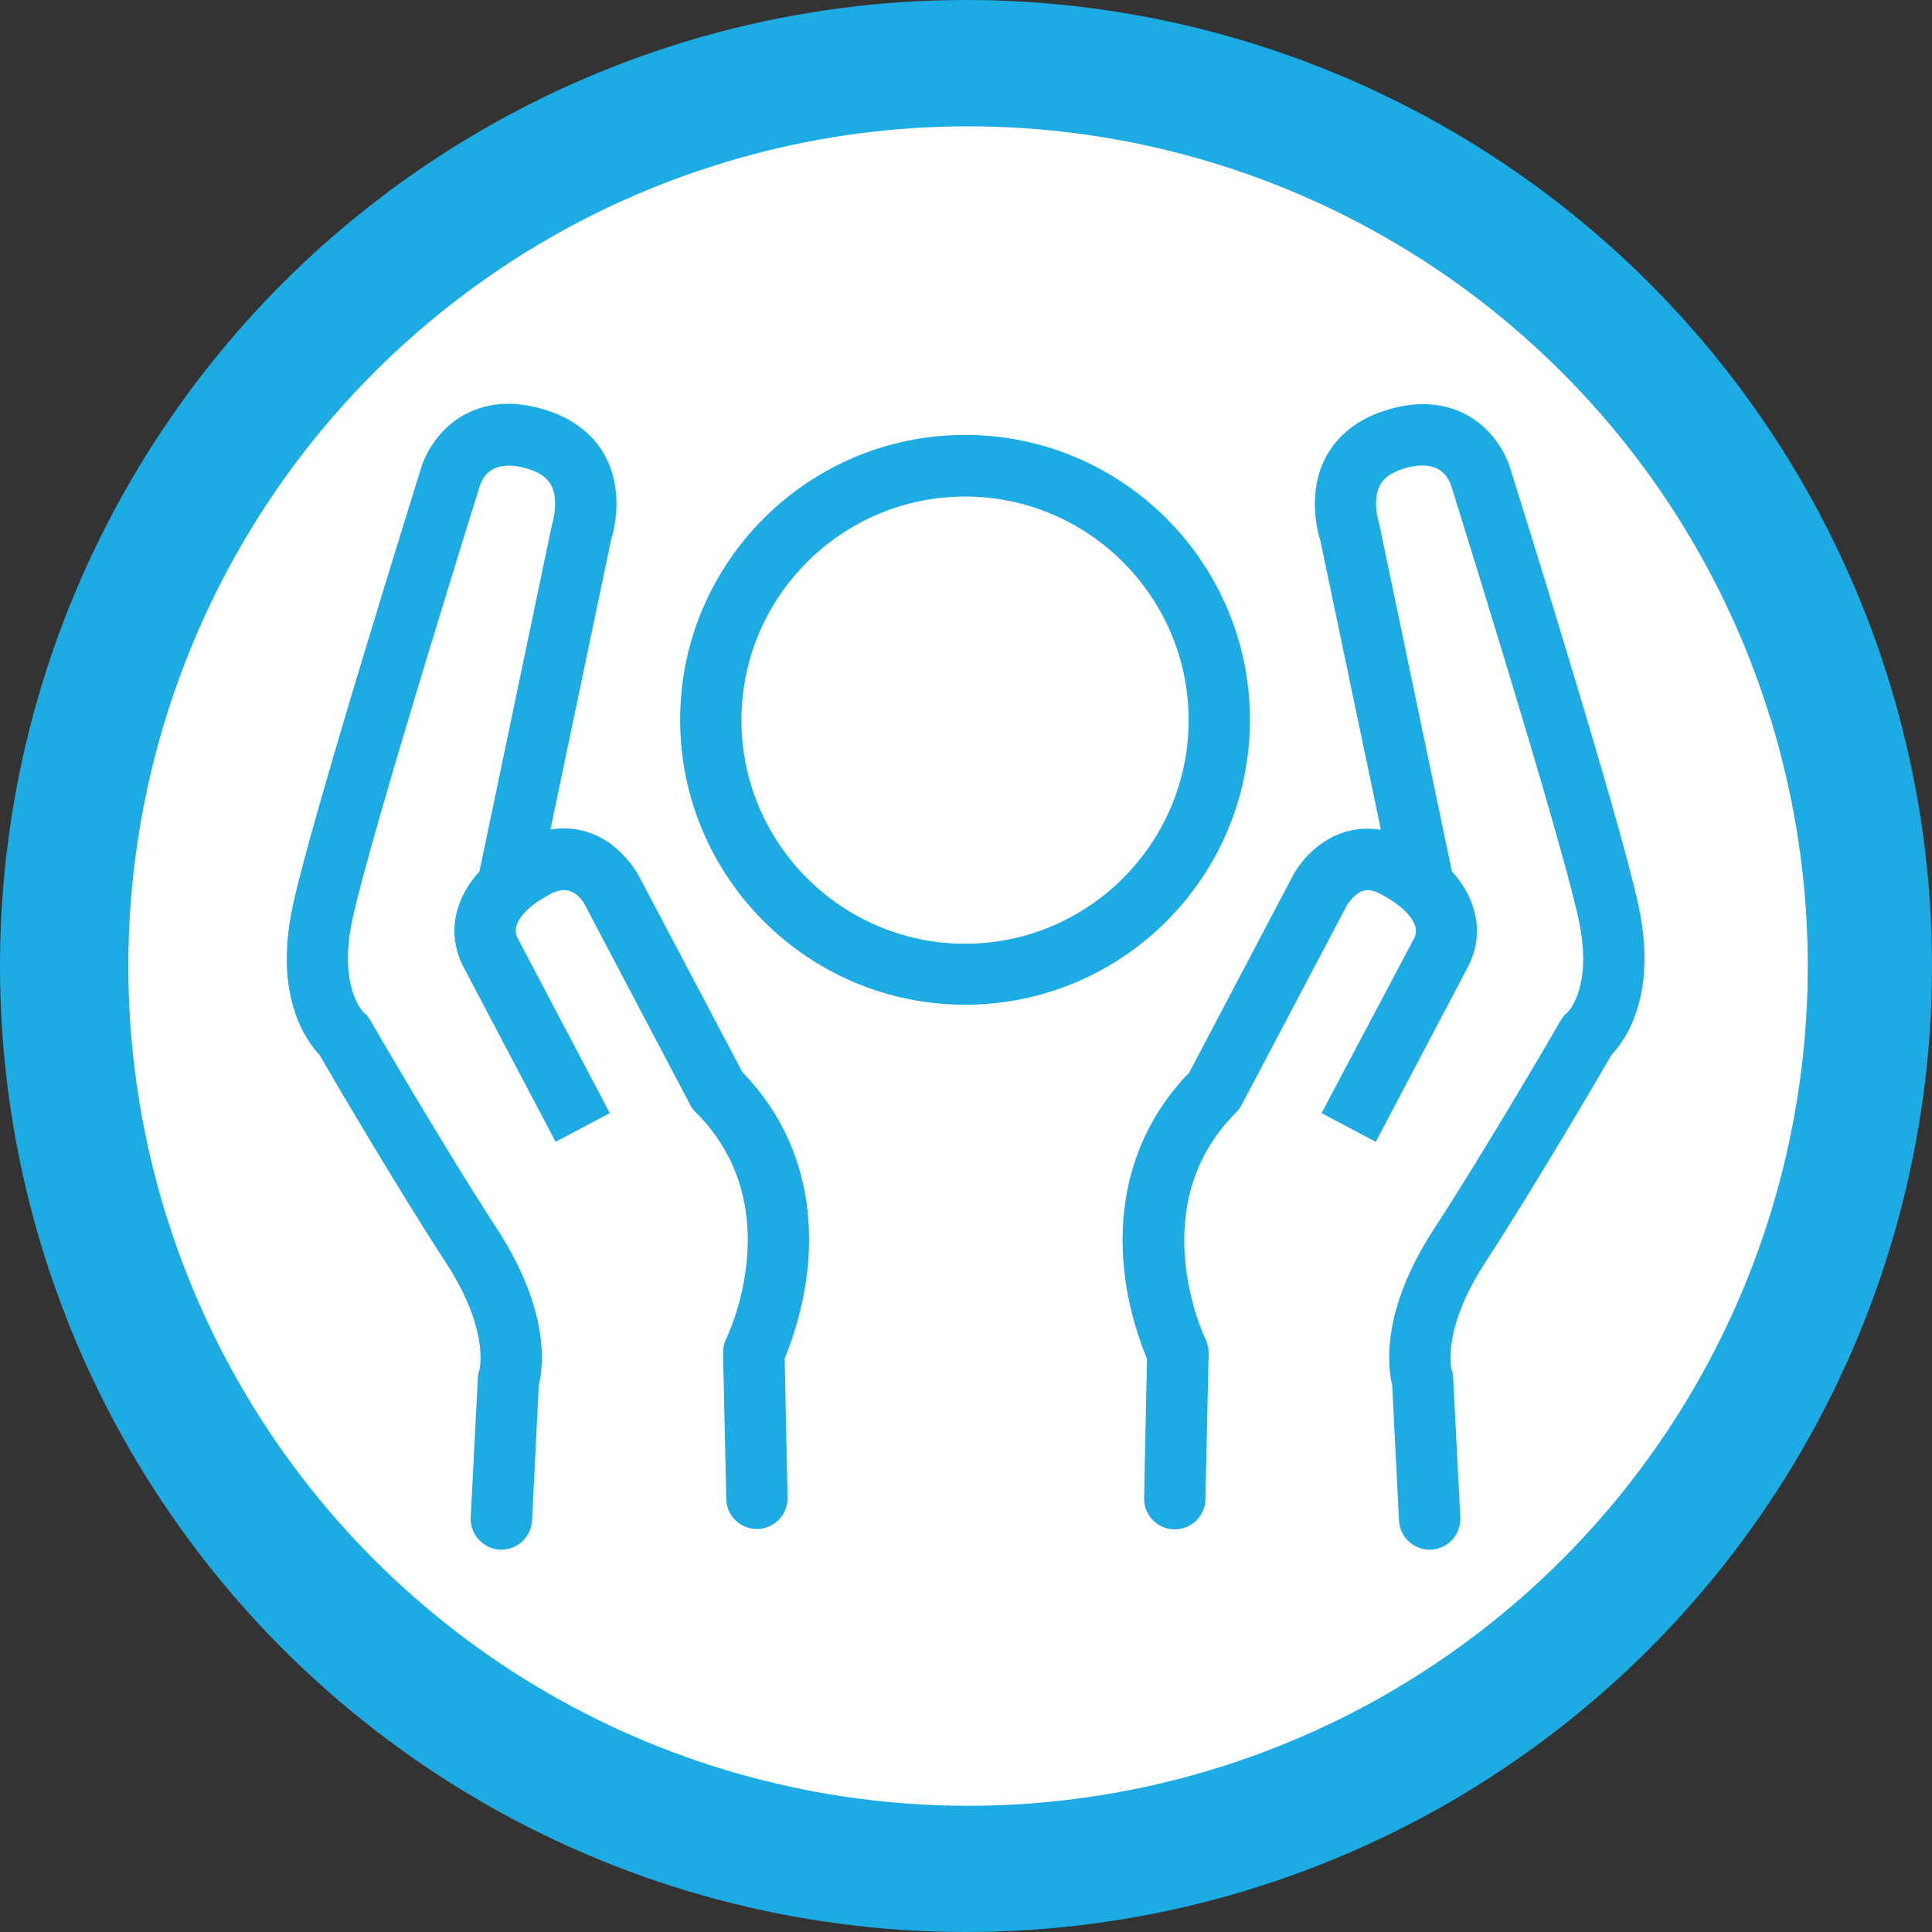 <?xml version="1.0" encoding="utf-8"?>
<!-- Generator: Adobe Illustrator 22.1.0, SVG Export Plug-In . SVG Version: 6.00 Build 0)  -->
<svg version="1.1" xmlns="http://www.w3.org/2000/svg" xmlns:xlink="http://www.w3.org/1999/xlink" x="0px" y="0px"
	 viewBox="0 0 598.8 598.8" style="enable-background:new 0 0 598.8 598.8;" xml:space="preserve">
<rect x="0" y="0" width="598.8" height="598.8" fill="#333333" stroke="none"/>
<style type="text/css">
	.st0{fill:#289CCC;}
	.st1{fill:#FFFFFF;}
	.st2{fill:#211915;}
	.st3{fill:none;stroke:#211915;stroke-width:19;stroke-linecap:round;stroke-miterlimit:10;}
	.st4{fill:none;stroke:#211915;stroke-width:19;stroke-linecap:round;stroke-linejoin:round;stroke-miterlimit:10;}
	.st5{fill:#040006;}
	.st6{fill:none;stroke:#211915;stroke-width:19;stroke-miterlimit:10;}
	.st7{fill:#1CABE2;}
	.st8{fill:#666666;}
	.st9{fill:none;stroke:#00AEEF;stroke-width:21;stroke-linecap:round;stroke-linejoin:round;stroke-miterlimit:10;}
</style>
<g id="Layer_1">
	<circle class="st7" cx="299.4" cy="299.4" r="299.4"/>
	
		<ellipse transform="matrix(0.707 -0.707 0.707 0.707 -123.811 299.913)" class="st1" cx="300.1" cy="299.4" rx="260.3" ry="260.3"/>
	<g>
		<path class="st7" d="M387.4,223.1c0-48.7-39.6-88.3-88.3-88.3s-88.3,39.6-88.3,88.3c0,48.7,39.6,88.3,88.3,88.3
			S387.4,271.9,387.4,223.1z M299.1,292.5c-38.2,0-69.3-31.1-69.3-69.3c0-38.2,31.1-69.3,69.3-69.3s69.3,31.1,69.3,69.3
			C368.4,261.4,337.3,292.5,299.1,292.5z"/>
		<path class="st7" d="M198,271.5c-0.5-1-3.4-6-8.8-10c-5.6-4-12-5.5-18.6-4.4l18.8-89.8c1-3.1,3.9-14.6-1.5-25.3
			c-2.5-4.9-7.7-11.5-18.7-14.9c-9.5-3-18-2.5-25.2,1.4c-9.6,5.2-12.9,14.6-13.4,16.3C129,150,96.9,252.4,90.8,280.5
			c-6.1,28,4,42,8.2,46.4c3.8,6.6,23.7,40.6,39.1,64.3c13.1,20,10.8,32,10.5,33.4c-0.4,1-0.4,1.5-0.5,2.6l-2.2,43.1
			c-0.3,5.2,3.8,9.7,9,10c0.2,0,0.3,0,0.5,0c5,0,9.2-3.9,9.5-9l2.1-42c1.4-5.6,3.6-23-13-48.5c-16.8-25.8-39-64.2-39.2-64.5
			c-0.7-1.1-1.1-1.8-2.1-2.5c-1-1.1-7.8-9.1-3.4-29.2c6-27.4,39.1-132.9,39.4-134c0.1-0.2,0-0.1,0.1-0.2c1.1-3.3,4.5-8.2,14.8-5.1
			c3.7,1.1,6.1,2.9,7.3,5.2c2,4,0.9,9.5,0.4,11.3c-0.1,0.4-0.2,0.8-0.3,1.2l-22.4,107.1c-2.3,2.5-4.1,5.2-5.4,8
			c-3.3,7.1-3.1,14.8,0.4,21.5l28.6,54.3l16.8-8.9l-28.6-54.3c-2.1-3.9,1.9-9.3,10.2-13.6c4.5-2.4,8.1-1.2,10.7,3.4l32.6,61.9
			c0.4,0.9,1,1.6,1.7,2.3c29,28.9,10.3,68.5,9.5,70.2c-0.7,1.4-1,2.9-1,4.4l1,45.3c0.1,5.2,4.3,9.3,9.5,9.3c0.1,0,0.1,0,0.2,0
			c5.2-0.1,9.4-4.5,9.3-9.7l-0.9-43.2c1.9-4.5,5.9-15.3,7.2-28.8c2.1-23.3-4.9-44-20.3-59.9L198,271.5z"/>
		<path class="st7" d="M507.8,280.5c-6.1-28.1-38.2-130.5-39.8-135.6c-0.5-1.7-3.8-11.1-13.4-16.3c-7.2-3.9-15.7-4.4-25.2-1.4
			c-10.9,3.4-16.2,10-18.7,14.9c-5.4,10.7-2.5,22.2-1.5,25.3l18.8,89.8c-6.5-1.1-12.9,0.3-18.6,4.4c-5.5,3.9-8.3,9-8.8,10l-32,60.8
			c-15.4,15.9-22.4,36.6-20.3,59.9c1.2,13.5,5.3,24.3,7.2,28.8l-0.9,43.2c-0.1,5.2,4,9.6,9.3,9.7c0.1,0,0.1,0,0.2,0
			c5.2,0,9.4-4.1,9.5-9.3l1-45.3c0-1.5-0.3-3-1-4.4c-0.2-0.4-19.7-41.1,9.5-70.2c0.7-0.7,1.3-1.5,1.7-2.3l32.7-62c0,0,1.2-2,3.1-3.4
			c1.6-1.2,3.7-2,7.5,0.1c8.3,4.4,12.3,9.7,10.2,13.6L409.6,345l16.8,8.9l28.6-54.3c3.5-6.7,3.7-14.3,0.4-21.5
			c-1.3-2.8-3.1-5.5-5.4-8L427.6,163c-0.1-0.4-0.2-0.8-0.3-1.2c0-0.1-2-6.5,0.3-11.2c1.2-2.4,3.6-4.2,7.3-5.3
			c10.3-3.2,13.7,1.8,14.8,5.1c0,0.1,0,0,0.1,0.2c0.3,1.1,33.4,106.6,39.4,134c4.4,20.1-2.3,28.1-3.4,29.2c-1,0.8-1.4,1.4-2.1,2.5
			c-0.2,0.4-22.4,38.7-39.2,64.5c-16.6,25.5-14.4,42.9-13,48.5l2.1,42c0.3,5.1,4.5,9,9.5,9c0.2,0,0.3,0,0.5,0c5.2-0.3,9.3-4.7,9-10
			l-2.2-43.1c-0.1-1.1-0.1-1.7-0.5-2.6c-0.3-1.4-2.6-13.4,10.5-33.4c15.4-23.7,35.2-57.6,39.1-64.3
			C503.7,322.5,513.9,308.5,507.8,280.5z"/>
	</g>
</g>
<g id="Layer_2">
</g>
</svg>
